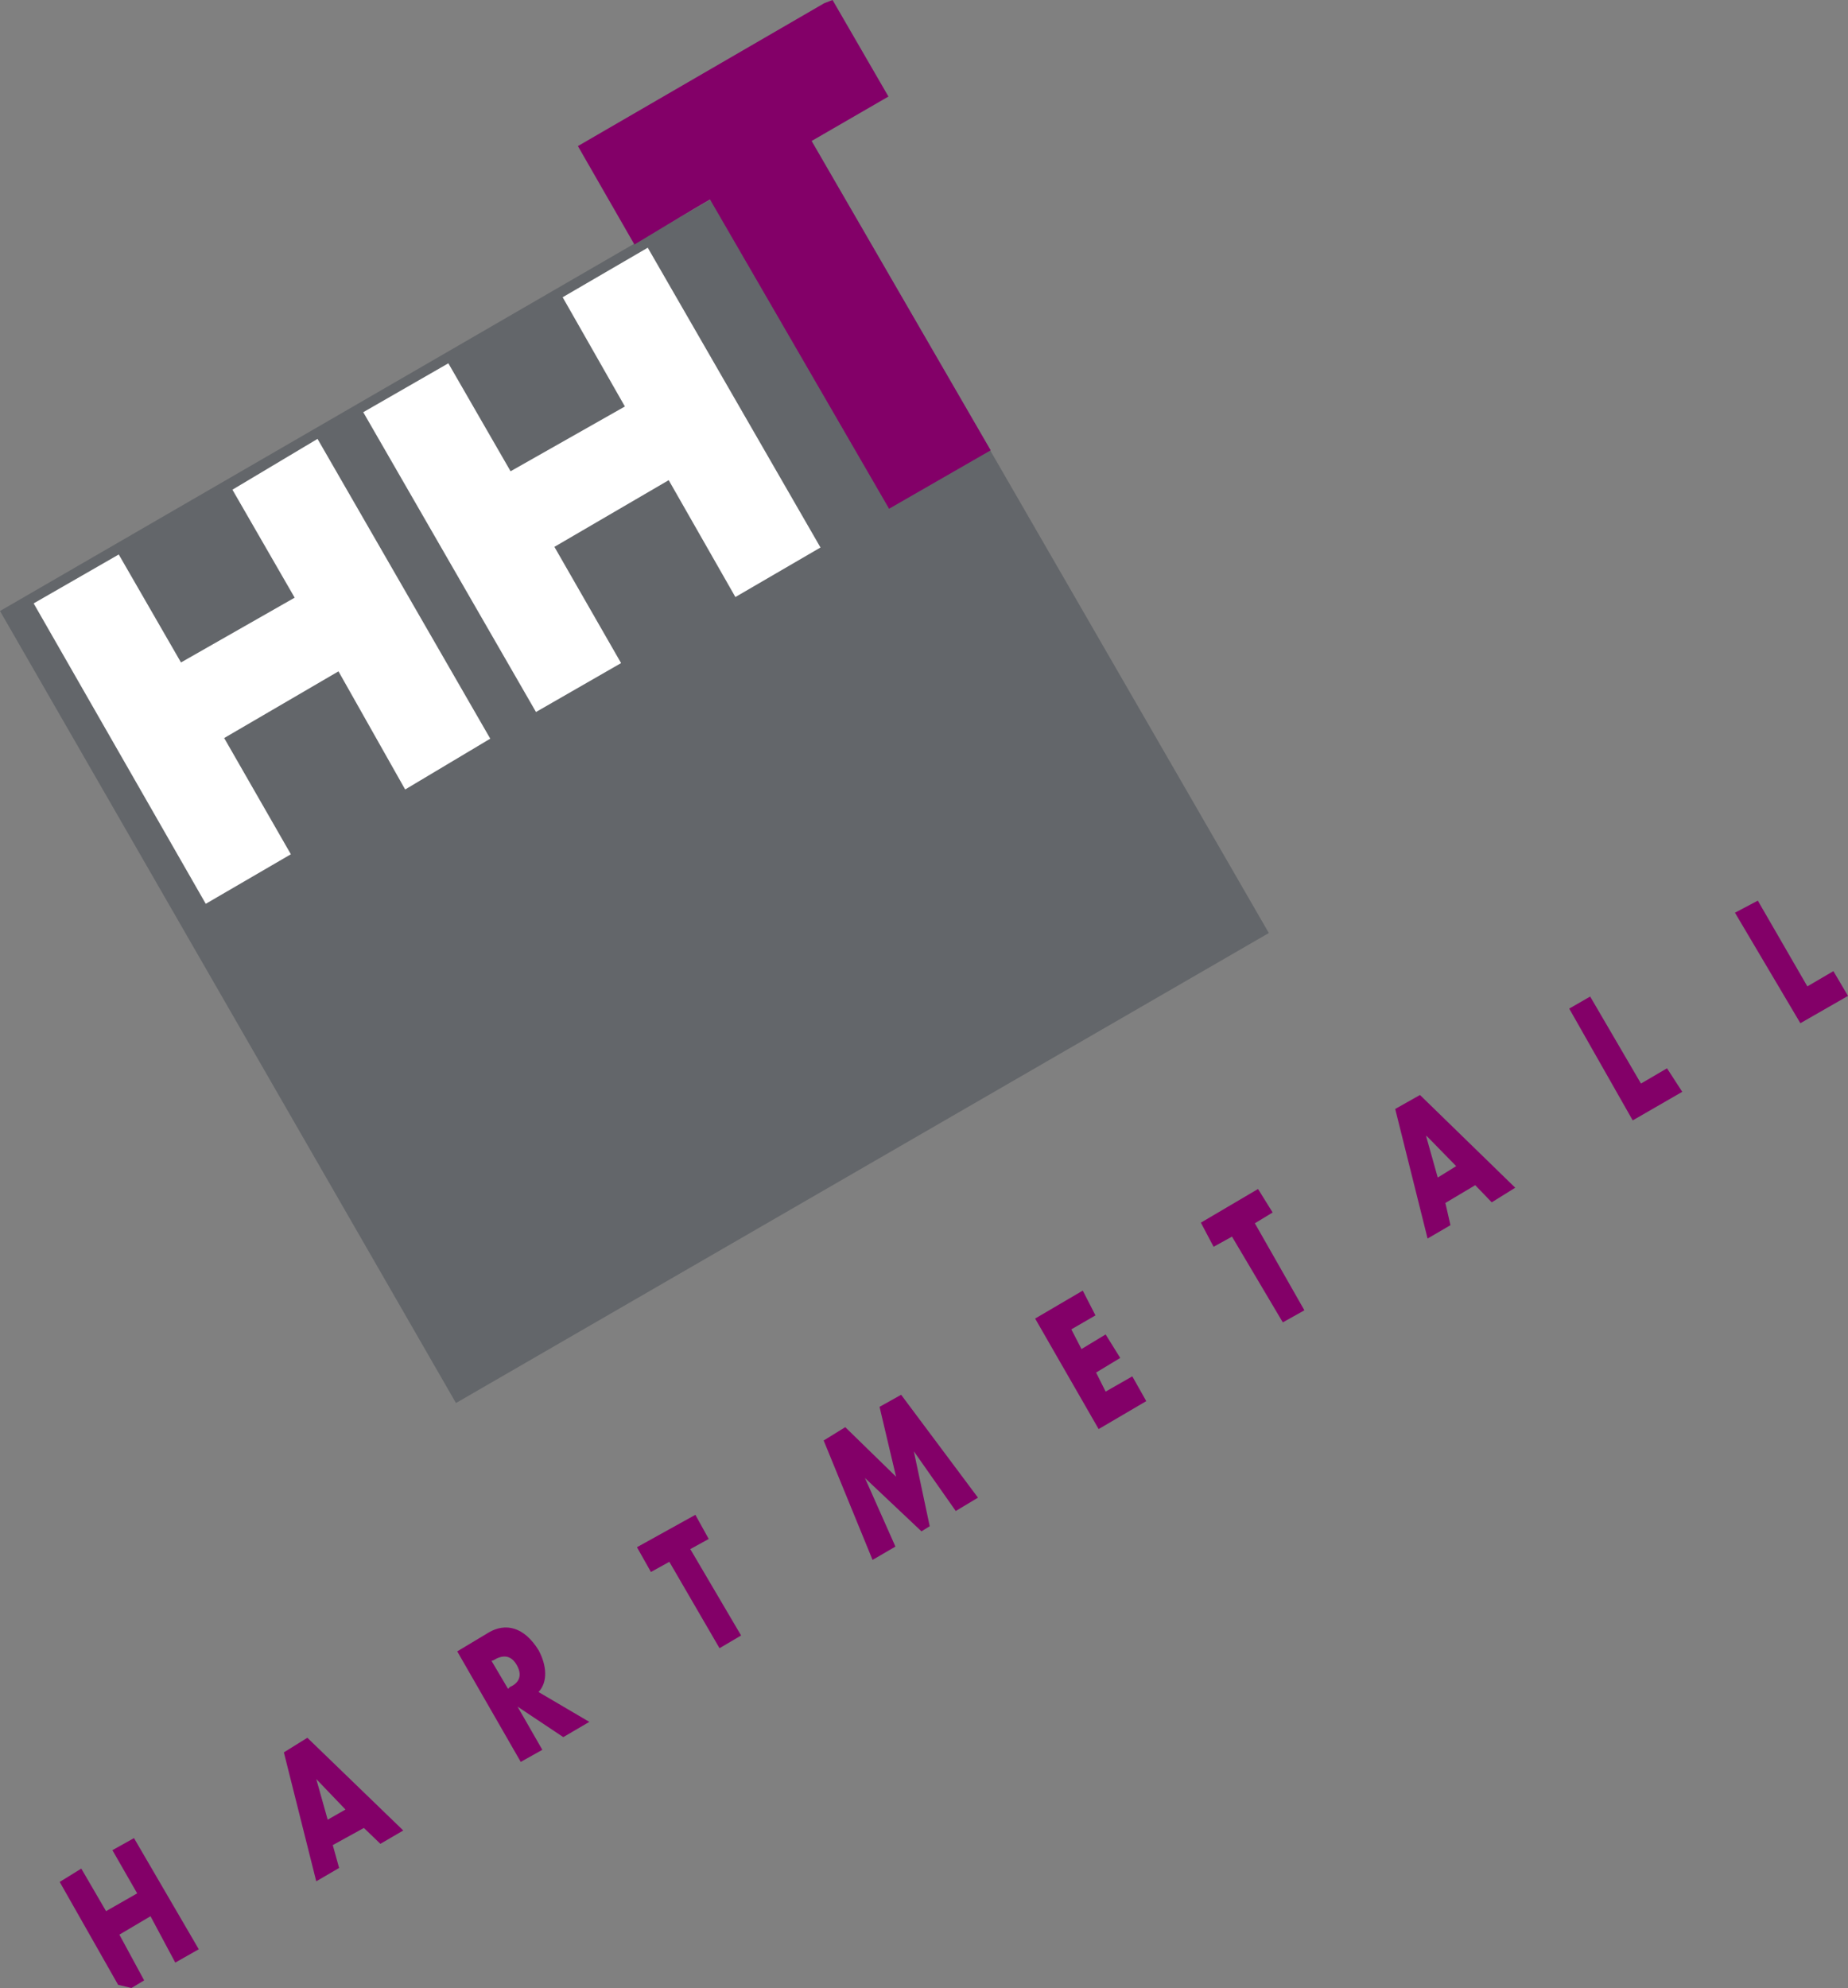 <?xml version="1.0" encoding="utf-8"?>
<!-- Generator: Adobe Illustrator 21.1.0, SVG Export Plug-In . SVG Version: 6.00 Build 0)  -->
<svg version="1.1" id="Ebene_1" xmlns="http://www.w3.org/2000/svg" xmlns:xlink="http://www.w3.org/1999/xlink" x="0px" y="0px"
	 viewBox="0 0 291 313" style="enable-background:new 0 0 291 313;" xml:space="preserve">
<rect x="0" y="0" width="291" height="313" fill="#808080" stroke="none"/>
<style type="text/css">
	.st0{fill-rule:evenodd;clip-rule:evenodd;fill:#830068;}
	.st1{fill-rule:evenodd;clip-rule:evenodd;fill:#63666A;}
	.st2{fill-rule:evenodd;clip-rule:evenodd;fill:#FFFFFF;}
</style>
<g>
	<polygon class="st0" points="21.6,298.1 17.7,291.3 21.1,289.4 31.3,306.9 27.6,309 23.7,301.7 18.8,304.6 22.7,311.8 20.7,313 
		18.6,312.5 9.4,296.3 12.8,294.2 16.7,300.9 	"/>
	<path class="st0" d="M49.8,280.1l1.8,6.4l2.8-1.6L49.8,280.1z M52.4,290.5l1,3.6l-3.6,2.1l-5.1-20.3l3.7-2.3l15.1,14.6l-3.6,2.1
		l-2.6-2.5L52.4,290.5z"/>
	<path class="st0" d="M84.8,266.4c1.5-1.6,1.3-4.2,0-6.6c-2.3-3.7-5.2-4.3-7.8-2.8l-5,3l10,17.4l3.4-1.9l-3.9-6.8l7.2,4.8l4.1-2.4
		L84.8,266.4z M77.4,261.5l0.3-0.1c1.3-0.8,2.7-1,3.7,0.8c1,1.8,0.1,2.9-1.1,3.4l-0.3,0.3L77.4,261.5z"/>
	<polygon class="st0" points="116.7,257.5 113.3,259.5 105.4,245.9 102.5,247.5 100.3,243.6 109.5,238.5 111.6,242.3 108.7,243.9 	
		"/>
	<polygon class="st0" points="129.7,226.8 133.1,224.7 141.1,232.5 138.5,221.5 141.9,219.6 154,235.8 150.5,237.9 143.9,228.5 
		146.4,240.3 145.1,241.1 136.2,232.7 141,243.5 137.4,245.6 	"/>
	<polygon class="st0" points="168.7,209.3 170.3,212.4 174.1,210.1 176.4,213.8 172.6,216.1 174.1,219.1 178.3,216.7 180.5,220.6 
		173,225 163,207.6 170.5,203.2 172.5,207.1 	"/>
	<polygon class="st0" points="205.4,206.3 202,208.2 194,194.7 191.1,196.3 189.1,192.5 198.1,187.2 200.4,190.9 197.6,192.6 	"/>
	<path class="st0" d="M232.3,186.6l2.6,2.7l3.7-2.3l-15-14.6l-3.9,2.2l5.1,20.4l3.6-2.1l-0.8-3.5L232.3,186.6z M229.3,183.6
		l-2.9,1.8l-1.8-6.4l0-0.2L229.3,183.6z"/>
	<polygon class="st0" points="258.4,170.6 262.5,168.2 264.9,171.9 257.1,176.4 247.1,158.8 250.4,156.9 	"/>
	<polygon class="st0" points="284.6,155.3 288.7,152.9 291,156.8 283.5,161.1 273.2,143.7 276.8,141.8 	"/>
	<polygon class="st1" points="199.8,146.9 71.8,220.9 0,96.2 127.8,22.2 	"/>
	<polygon class="st2" points="5.3,95 18.7,87.3 28.5,104.3 46.4,94.1 36.6,77.1 50,69.1 77.2,116.3 63.8,124.3 53.3,105.7 
		35.3,116.2 45.8,134.5 32.4,142.3 	"/>
	<path class="st0" d="M131.1,0l8.8,15.2l-12.1,7L156,70.9l-16,9.2l-28.2-48.7c-1.8,1-11.9,7.1-11.9,7.1L91,23l38.8-22.5L131.1,0z"/>
	<polygon class="st2" points="57.2,64.9 70.6,57.2 80.4,74.2 98.4,64 88.6,46.8 102,39 129.2,86.2 115.8,94 105.3,75.6 87.3,86.1 
		97.8,104.4 84.4,112.1 	"/>
</g>
</svg>
